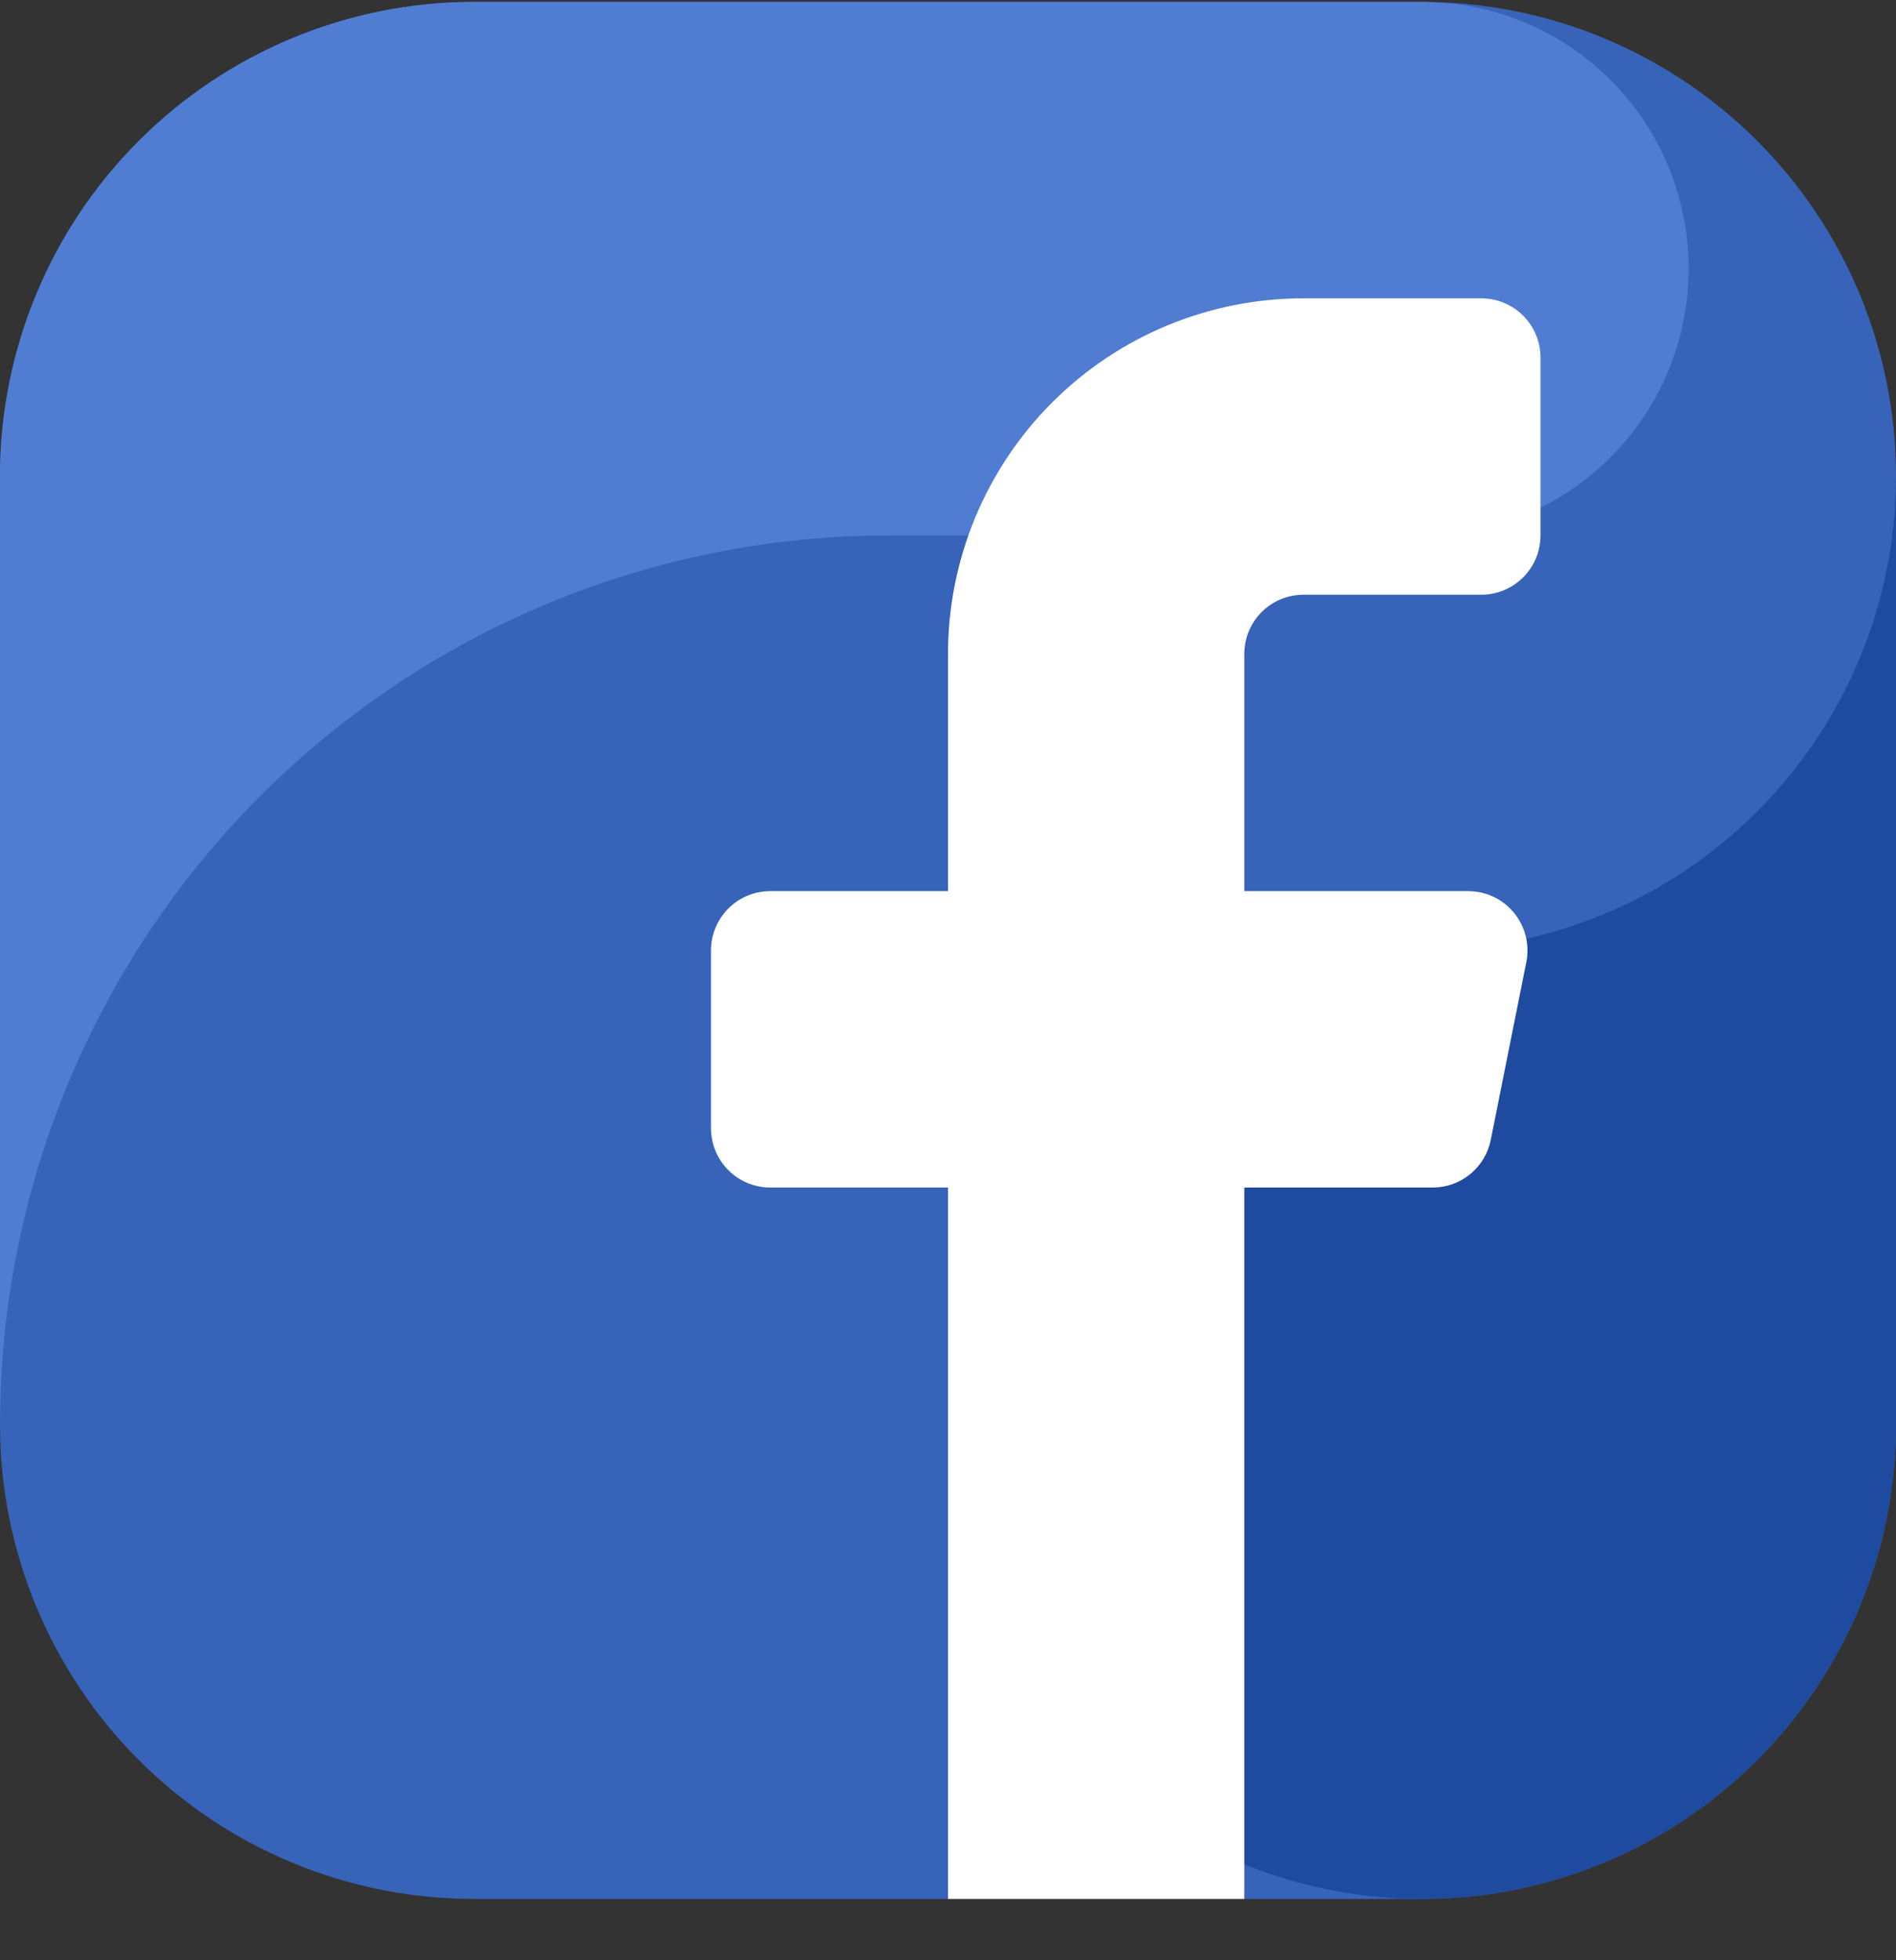 <svg width="30" height="31" viewBox="0 0 30 31" fill="none" xmlns="http://www.w3.org/2000/svg">
<rect x="0" y="0" width="30" height="31" fill="#333333" stroke="none"/>
<path fill-rule="evenodd" clip-rule="evenodd" d="M15 30.03H7.5C5.511 30.03 3.603 29.24 2.197 27.834C0.79 26.427 8.70173e-05 24.519 0 22.53L0 7.53C8.70173e-05 5.541 0.79 3.634 2.197 2.227C3.603 0.821 5.511 0.03 7.5 0.03L22.5 0.03C24.489 0.03 26.397 0.82 27.803 2.227C29.21 3.634 30 5.541 30 7.53V22.53C30 24.519 29.21 26.427 27.803 27.834C26.397 29.24 24.489 30.03 22.5 30.03H19.688C19.688 29.409 19.441 28.812 19.001 28.373C18.561 27.933 17.965 27.686 17.344 27.686C16.722 27.686 16.126 27.933 15.687 28.373C15.247 28.812 15 29.409 15 30.03Z" fill="#3764B9"/>
<path fill-rule="evenodd" clip-rule="evenodd" d="M14.062 8.468H22.5C23.581 8.468 24.622 8.052 25.406 7.307C26.19 6.562 26.658 5.545 26.713 4.465C26.769 3.385 26.407 2.324 25.703 1.503C24.999 0.682 24.007 0.162 22.931 0.052C22.788 0.044 22.646 0.03 22.5 0.03H7.5C5.511 0.03 3.603 0.821 2.197 2.227C0.79 3.634 8.70173e-05 5.541 0 7.53L0 22.53C8.70205e-05 18.801 1.482 15.224 4.119 12.587C6.756 9.949 10.333 8.468 14.062 8.468Z" fill="#507DD2"/>
<path fill-rule="evenodd" clip-rule="evenodd" d="M22.5 15.03C21.017 15.03 19.567 15.47 18.333 16.294C17.1 17.118 16.139 18.29 15.571 19.66C15.003 21.031 14.855 22.539 15.144 23.993C15.434 25.448 16.148 26.785 17.197 27.834C18.246 28.883 19.582 29.597 21.037 29.886C22.492 30.176 24 30.027 25.37 29.459C26.741 28.892 27.912 27.93 28.736 26.697C29.56 25.464 30 24.014 30 22.53V7.53C30 9.519 29.21 11.427 27.803 12.834C26.397 14.24 24.489 15.03 22.5 15.03Z" fill="#1E4BA0"/>
<path fill-rule="evenodd" clip-rule="evenodd" d="M24.375 8.468C24.375 8.716 24.276 8.955 24.1 9.131C23.925 9.306 23.686 9.405 23.438 9.405H20.625C20.376 9.405 20.138 9.504 19.962 9.68C19.786 9.856 19.688 10.094 19.688 10.343V14.093H23.231C23.37 14.093 23.507 14.123 23.632 14.183C23.758 14.242 23.868 14.329 23.956 14.436C24.044 14.543 24.107 14.668 24.141 14.803C24.174 14.938 24.178 15.078 24.151 15.214C23.977 16.084 23.74 17.267 23.588 18.026C23.546 18.239 23.431 18.43 23.263 18.568C23.096 18.705 22.886 18.78 22.669 18.78H19.688V30.03H15V18.78H12.188C11.939 18.78 11.7 18.681 11.525 18.506C11.349 18.33 11.25 18.091 11.25 17.843V15.03C11.25 14.782 11.349 14.543 11.525 14.367C11.7 14.191 11.939 14.093 12.188 14.093H15V10.343C15 8.851 15.593 7.42 16.648 6.365C17.702 5.31 19.133 4.718 20.625 4.718H23.438C23.686 4.718 23.925 4.817 24.1 4.992C24.276 5.168 24.375 5.407 24.375 5.655V8.468Z" fill="white"/>
</svg>
